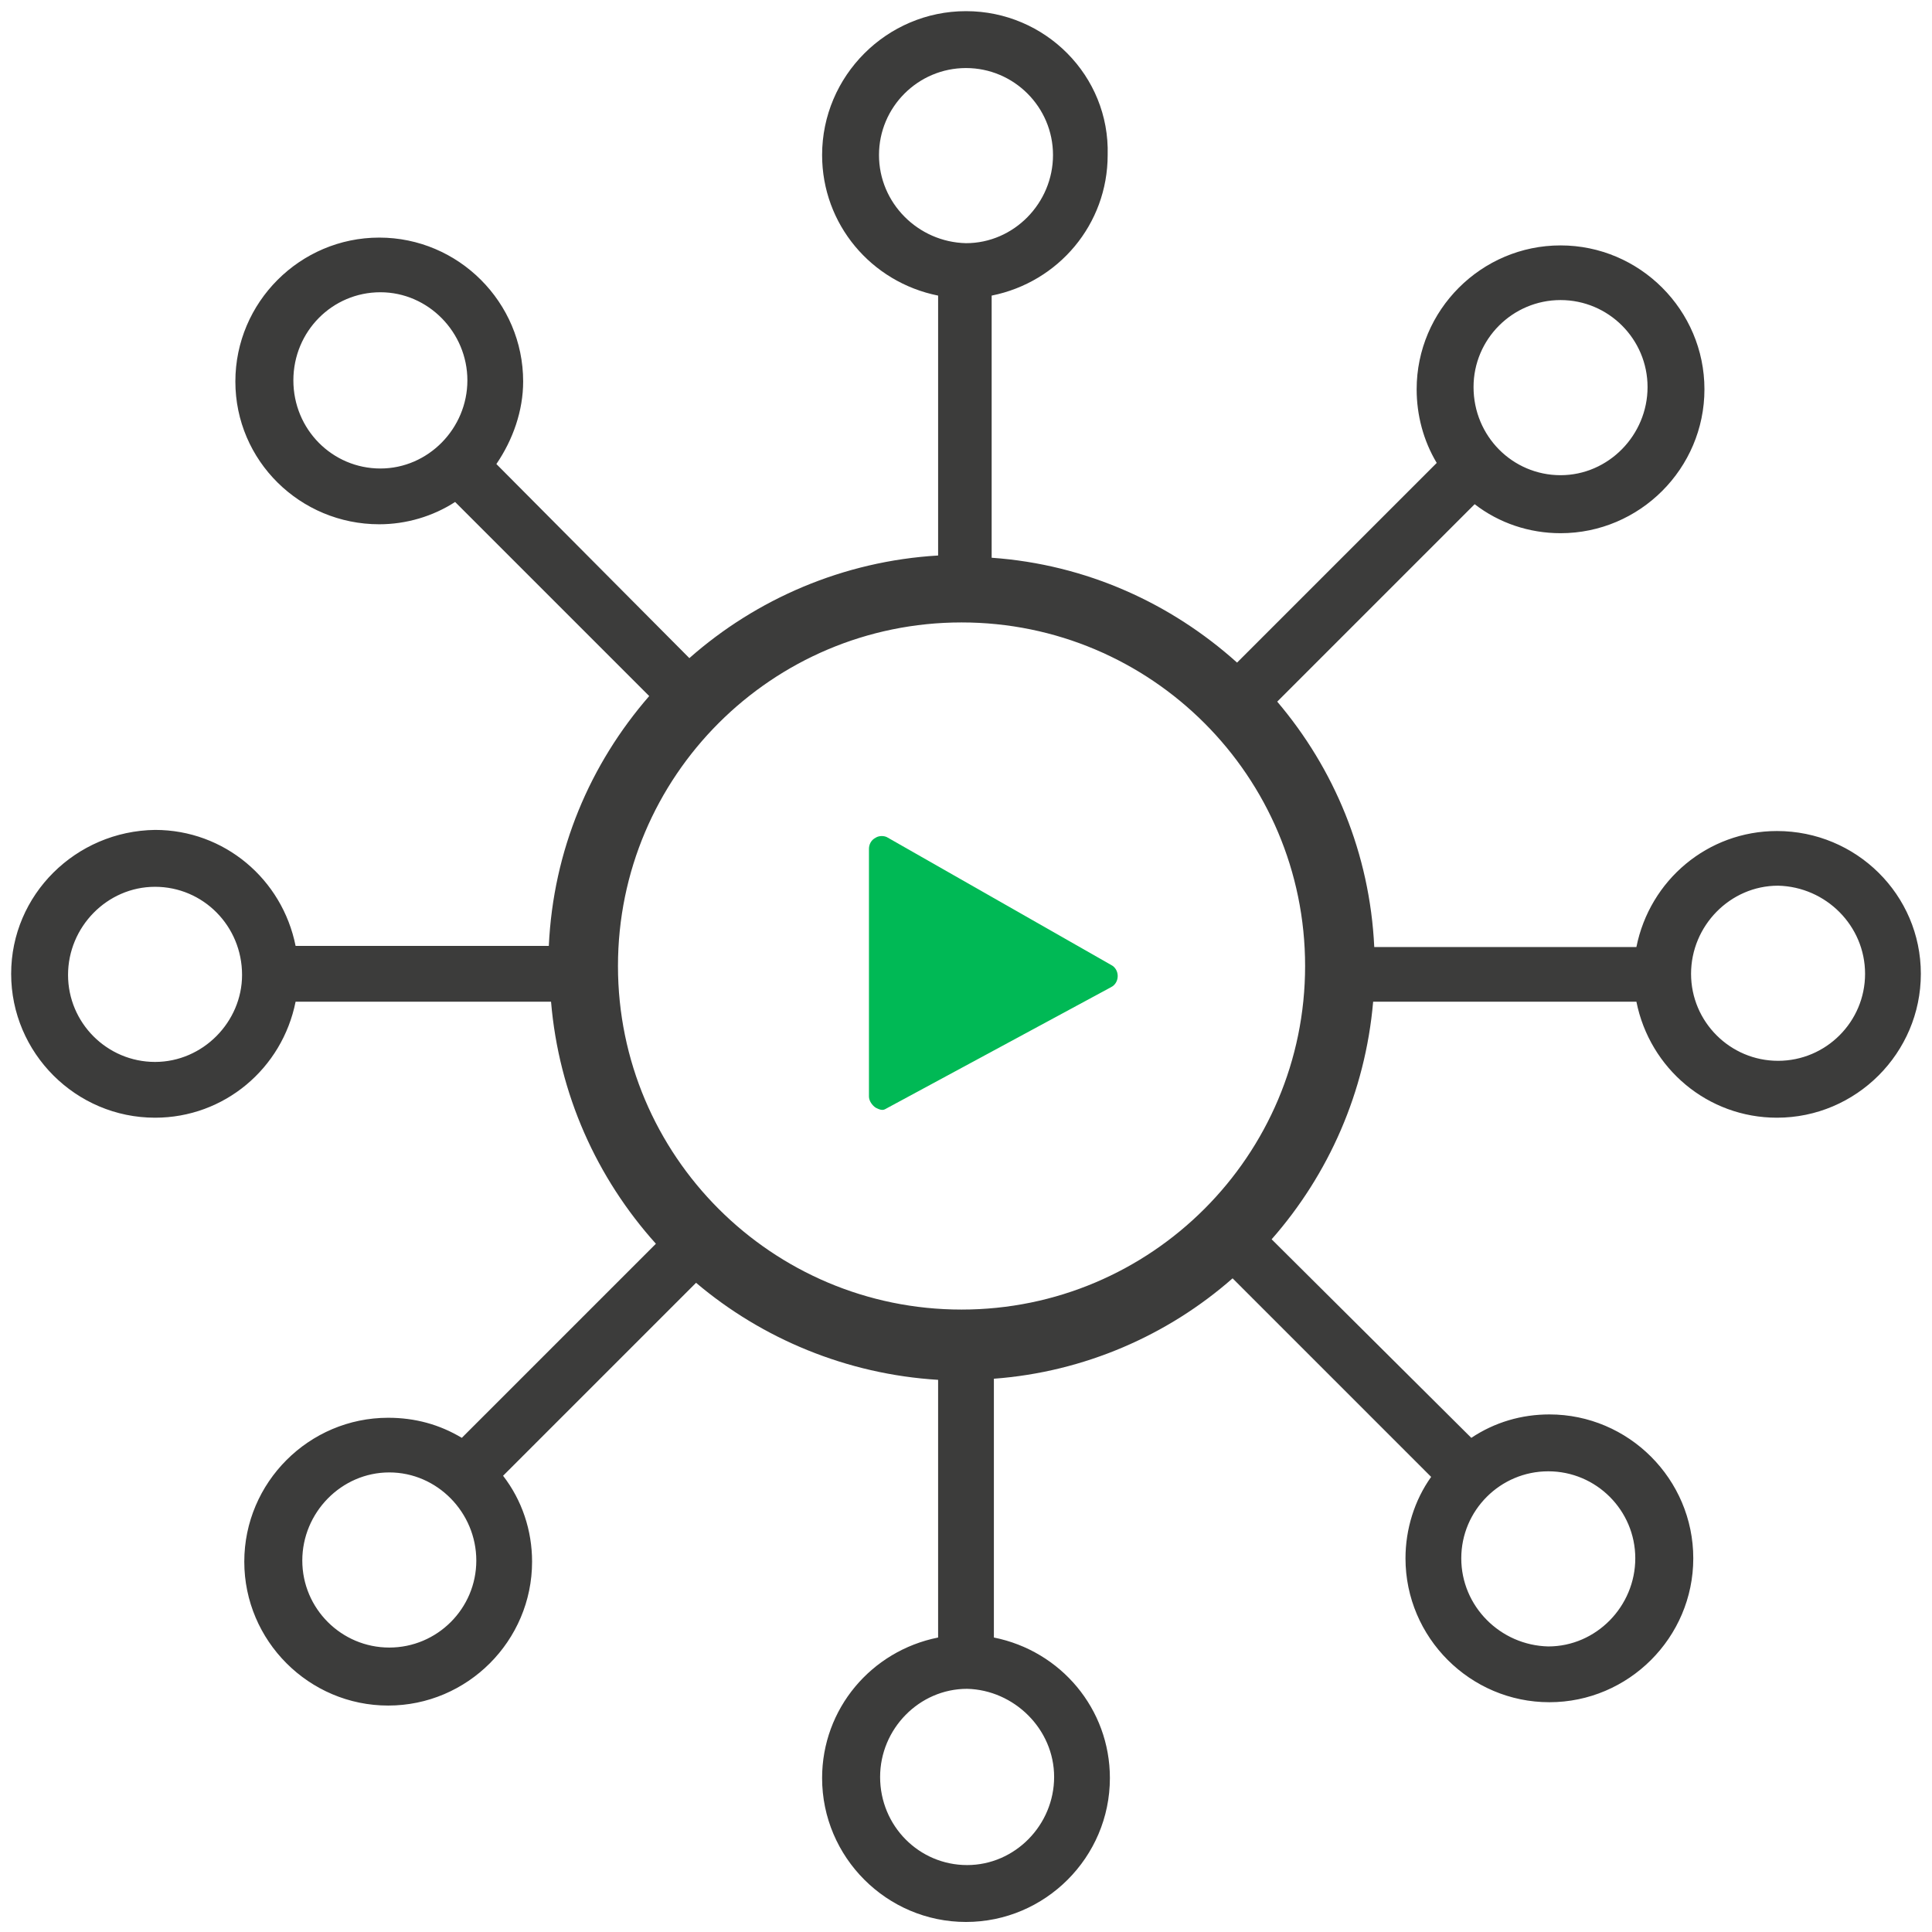 <?xml version="1.0" encoding="UTF-8"?> <!-- Generator: Adobe Illustrator 23.0.6, SVG Export Plug-In . SVG Version: 6.00 Build 0) --> <svg xmlns="http://www.w3.org/2000/svg" xmlns:xlink="http://www.w3.org/1999/xlink" id="Ebene_1" x="0px" y="0px" viewBox="0 0 173.2 173.2" style="enable-background:new 0 0 173.2 173.2;" xml:space="preserve"> <style type="text/css"> .st0{fill:#00B955;} .st1{fill:#3C3C3B;} </style> <g> <g> <path class="st0" d="M79.1,99.5c-0.2,0-0.4-0.1-0.6-0.2c-0.3-0.2-0.6-0.6-0.6-1V76.1c0-0.4,0.2-0.8,0.6-1c0.3-0.2,0.8-0.2,1.1,0 l20,11.4l0,0c0.4,0.2,0.6,0.6,0.6,1c0,0.4-0.2,0.8-0.6,1l-20,10.8C79.4,99.4,79.3,99.5,79.1,99.5z"></path> </g> </g> <path class="st1" d="M159.3,74.5c-6.2,0-11.4,4.4-12.6,10.4h-23.5c-0.4-8.4-3.6-16-8.7-22l17.7-17.7c2.2,1.7,4.9,2.6,7.7,2.6 c7.1,0,12.9-5.8,12.9-12.9s-5.8-12.9-12.9-12.9c-7.1,0-12.9,5.8-12.9,12.9c0,2.3,0.6,4.6,1.8,6.6l-17.9,17.9 c-5.9-5.3-13.5-8.8-22-9.4V26.5c6-1.2,10.4-6.4,10.4-12.6C99.5,6.8,93.7,1,86.6,1c-7.1,0-12.9,5.8-12.9,12.9 c0,6.2,4.4,11.4,10.4,12.6v23.3c-8.5,0.5-16.3,3.9-22.3,9.2L44.5,41.6c1.5-2.2,2.4-4.8,2.4-7.4c0-7.1-5.8-12.9-12.9-12.9 c-7.1,0-12.9,5.8-12.9,12.9S26.9,47,34,47c2.4,0,4.8-0.7,6.8-2l17.4,17.4c-5.3,6.1-8.6,13.8-9,22.4H26.5c-1.2-6-6.4-10.4-12.6-10.4 C6.8,74.5,1,80.2,1,87.3s5.8,12.9,12.9,12.9c6.2,0,11.4-4.4,12.6-10.4h22.9c0.7,8.3,4.1,15.8,9.4,21.7l-17.4,17.4 c-2-1.2-4.2-1.8-6.6-1.8c-7.1,0-12.9,5.8-12.9,12.9c0,7.1,5.8,12.9,12.9,12.9c7.1,0,12.9-5.8,12.9-12.9c0-2.8-0.9-5.5-2.6-7.7 L62.4,115c5.9,5,13.5,8.2,21.7,8.7v23.1c-6,1.2-10.4,6.4-10.4,12.6c0,7.1,5.8,12.9,12.9,12.9c7.1,0,12.9-5.8,12.9-12.9 c0-6.2-4.4-11.4-10.4-12.6v-23.2c8.1-0.6,15.6-3.9,21.4-9l17.8,17.8c-1.5,2.1-2.3,4.7-2.3,7.3c0,7.1,5.8,12.9,12.9,12.9 s12.9-5.8,12.9-12.9c0-7.1-5.8-12.9-12.9-12.9c-2.5,0-4.9,0.7-7,2.1L114,111.1c5.1-5.8,8.4-13.2,9.1-21.3h23.6 c1.2,6,6.4,10.4,12.6,10.4c7.1,0,12.9-5.8,12.9-12.9S166.4,74.5,159.3,74.5z M167.2,87.3c0,4.3-3.5,7.8-7.8,7.8 c-4.3,0-7.8-3.5-7.8-7.8c0-4.3,3.5-7.9,7.8-7.9C163.7,79.5,167.2,83,167.2,87.3z M139.9,26.9c4.3,0,7.8,3.5,7.8,7.8 c0,4.3-3.5,7.9-7.8,7.9s-7.8-3.5-7.8-7.9C132.1,30.4,135.6,26.9,139.9,26.9z M78.8,13.9c0-4.3,3.5-7.8,7.8-7.8 c4.3,0,7.8,3.5,7.8,7.8c0,4.3-3.5,7.9-7.8,7.9C82.3,21.7,78.8,18.2,78.8,13.9z M41.9,34.1c0,4.3-3.5,7.9-7.8,7.9s-7.8-3.5-7.8-7.9 s3.5-7.9,7.8-7.9S41.9,29.8,41.9,34.1z M13.9,95.2c-4.3,0-7.8-3.5-7.8-7.8c0-4.3,3.5-7.9,7.8-7.9s7.8,3.5,7.8,7.9 C21.7,91.6,18.2,95.2,13.9,95.2z M42.7,139.9c0,4.3-3.5,7.8-7.8,7.8s-7.8-3.5-7.8-7.8c0-4.3,3.5-7.9,7.8-7.9S42.7,135.6,42.7,139.9z M94.5,159.3c0,4.3-3.5,7.9-7.8,7.9c-4.3,0-7.8-3.5-7.8-7.9c0-4.3,3.5-7.9,7.8-7.9C90.9,151.5,94.5,155,94.5,159.3z M131,139.7 c0-4.3,3.5-7.8,7.8-7.8c4.3,0,7.8,3.5,7.8,7.8c0,4.3-3.5,7.9-7.8,7.9C134.5,147.5,131,144,131,139.7z M86.2,117.4 c-17,0-30.8-13.8-30.8-30.8s13.8-30.8,30.8-30.8c17,0,30.8,13.8,30.8,30.8S103.2,117.4,86.2,117.4z"></path> </svg> 